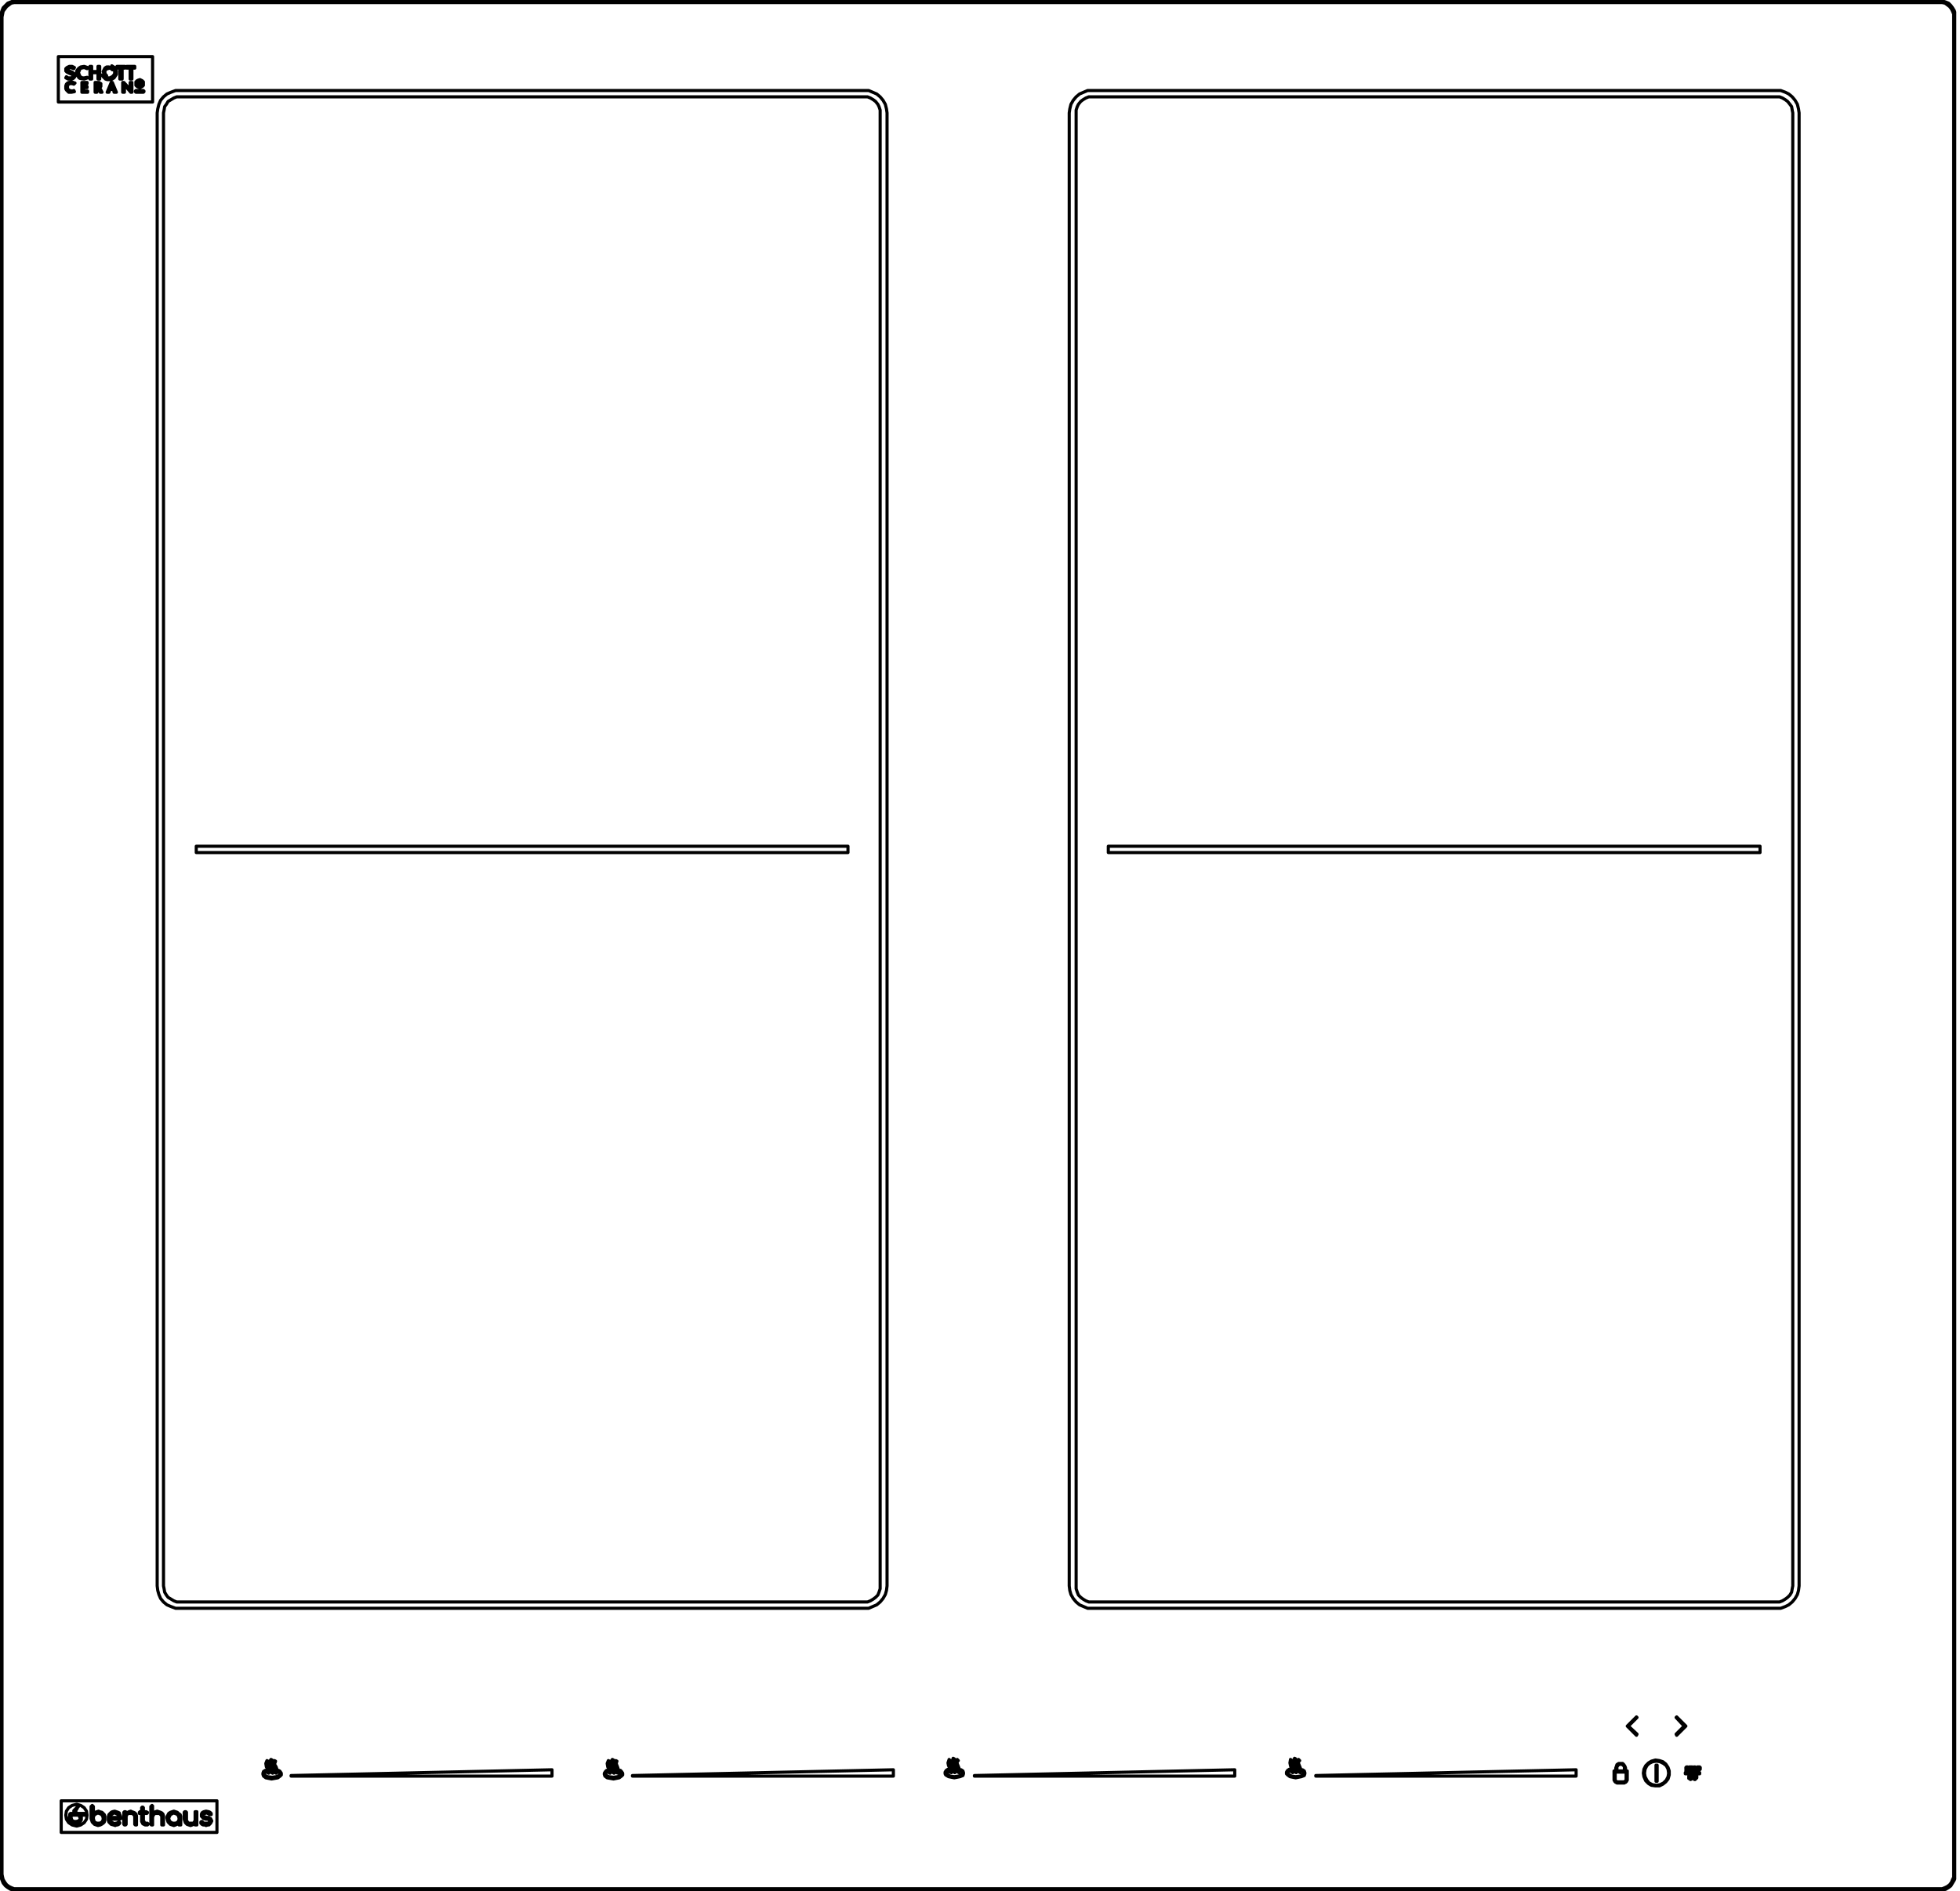 <svg width="314" height="303" viewBox="0 0 314 303" fill="none" xmlns="http://www.w3.org/2000/svg">
<g clip-path="url(#clip0_13254_12650)">
<path d="M313.266 300.284V300.744L313.082 301.204L312.805 301.665L312.529 302.125L312.161 302.401L311.701 302.677L311.148 302.769L310.688 302.862M313.266 300.284H312.99M313.266 300.284V2.716M310.688 302.862H2.716M310.688 302.862V302.585M2.716 302.862L2.164 302.769L1.703 302.677L1.243 302.401L0.875 302.125L0.506 301.665L0.322 301.204L0.138 300.744V300.284M2.716 302.862V302.585M310.688 302.585H311.148L311.609 302.401L311.977 302.217L312.345 301.941L312.621 301.573L312.805 301.112L312.99 300.744V300.284M310.688 302.585H2.716M0.138 300.284V2.716M0.138 300.284H0.322M2.716 302.585H2.256L1.795 302.401L1.427 302.217L1.059 301.941L0.783 301.573L0.506 301.112L0.414 300.744L0.322 300.284M271.282 284.816V284.632L271.374 284.448L271.466 284.356H271.558H271.65V284.448H271.743V284.632V284.816L271.65 284.908L271.558 285L271.466 284.908H271.374L271.282 284.816ZM271.282 284.816V284.908L271.374 285L271.466 285.092H271.558L271.65 285L271.743 284.908L271.835 284.816V284.632V284.448L271.743 284.356L271.65 284.263H271.558H271.374L271.282 284.356V284.54L271.19 284.632L271.282 284.816ZM272.295 283.159V283.343V283.435H272.203H272.019V283.159H272.203H272.295ZM272.295 283.159V283.067H272.111H271.927V283.895H272.019V283.527H272.203H272.295L272.387 283.435V283.251V283.159H272.295ZM271.65 283.159V283.251L271.743 283.343V283.435L271.65 283.619V283.711H271.558L271.466 283.803L271.374 283.711L271.282 283.619V283.435V283.251L271.374 283.159H271.466H271.65ZM271.65 283.159L271.558 283.067H271.466H271.374L271.282 283.159L271.19 283.343V283.435V283.619L271.282 283.711L271.374 283.803L271.466 283.895L271.65 283.803L271.743 283.711V283.619L271.835 283.435L271.743 283.251L271.65 283.159ZM312.99 300.284V2.716M313.266 2.716H312.99M313.266 2.716V2.255L313.082 1.703L312.805 1.243L312.529 0.874L312.161 0.506L311.701 0.322L311.148 0.138H310.688M312.99 2.716V2.255L312.805 1.795L312.621 1.427L312.345 1.058L311.977 0.782L311.609 0.506L311.148 0.414H310.688M310.688 0.138V0.414M310.688 0.138H2.716M0.138 2.716H0.322M0.138 2.716V2.255L0.322 1.703L0.506 1.243L0.875 0.874L1.243 0.506L1.703 0.322L2.164 0.138H2.716M0.322 300.284V2.716M310.688 0.414H2.716M2.716 0.138V0.414M0.322 2.716L0.414 2.255L0.506 1.795L0.783 1.427L1.059 1.058L1.427 0.782L1.795 0.506L2.256 0.414H2.716M270.454 283.527V283.619V283.711L270.362 283.803H270.269L270.177 283.711L270.085 283.619V283.803H270.177L270.269 283.895H270.362L270.454 283.803L270.546 283.711V283.619V283.527H270.454ZM270.454 283.527H270.269L270.177 283.435H270.085V283.251V283.159L270.177 283.067H270.269H270.362L270.454 283.159L270.546 283.251L270.454 283.343V283.251L270.362 283.159H270.269H270.177V283.251V283.343L270.269 283.435H270.454V283.527ZM260.142 285.46H260.326V285.368H260.418V285.276H260.51V285.092V283.895H258.761V285.092V285.276L258.853 285.368H258.945V285.46H259.129H260.142ZM259.037 283.711H260.234V283.251V283.067L260.05 282.79L259.866 282.698L259.589 282.606L259.405 282.698L259.221 282.79L259.037 283.067V283.251V283.711ZM265.482 285.368V282.79H265.298V285.368H265.482ZM263.456 284.079L263.548 284.632L263.825 285.184L264.193 285.645L264.745 285.921L265.39 286.013L265.942 285.921L266.495 285.645L266.955 285.184L267.231 284.632L267.323 284.079L267.231 283.435L266.955 282.882L266.495 282.514L265.942 282.238L265.39 282.146L264.745 282.238L264.193 282.514L263.825 282.882L263.548 283.435L263.456 284.079ZM27.207 290.892L27.022 291.261L27.114 291.629L27.207 291.813L27.483 291.997L27.667 292.089H27.851H28.127L28.311 291.997L28.495 291.905L28.588 291.721L28.68 291.537V291.261L28.588 290.892L28.404 290.708L28.311 290.616L28.035 290.524L27.851 290.432L27.483 290.616L27.299 290.708L27.207 290.892ZM19.105 291.169L19.012 290.985V290.892L18.92 290.708L18.736 290.616L18.552 290.524L18.368 290.432L18.092 290.524L18 290.616L17.816 290.708L17.723 290.892L17.631 290.985V291.169H18.644H19.105ZM12.752 291.537L12.844 291.353V291.169L12.752 291.077V290.985L12.568 290.8H11.463L11.371 291.169L11.463 291.445L11.555 291.629L11.647 291.721L11.923 291.813H12.199L12.568 291.721L12.66 291.629L12.752 291.537ZM15.053 291.721L15.146 291.905L15.33 291.997L15.514 292.089H15.698H15.974L16.158 291.997L16.342 291.905L16.434 291.721L16.526 291.537V291.261L16.434 290.892L16.25 290.708L16.158 290.616L15.882 290.524L15.698 290.432L15.33 290.616L15.146 290.708L15.053 290.892L14.961 291.077V291.353L15.053 291.721ZM12.291 290.432L12.107 290.248V290.156V290.064L12.199 289.972L12.383 289.696L12.476 289.419H12.568V289.327H12.476V289.235L12.383 289.327V289.419L12.291 289.604L12.199 289.696L12.015 289.88L11.923 289.972L11.831 290.064V290.248L11.923 290.432H12.291ZM11.371 290.524H11.279V290.616H11.187L11.094 291.169L11.187 291.629L11.371 291.813L11.647 291.997L12.107 292.089L12.476 291.997L12.752 291.905L12.936 291.721L13.028 291.537V291.077L12.936 290.8H13.672H13.764V290.616H13.672V290.524H11.371ZM31.258 290.248V290.34V291.537V291.721L31.166 291.813L31.073 291.997L30.889 292.089H30.521H30.153L30.061 291.905L29.969 291.813L29.877 291.629V291.445V290.34H29.785V290.248H29.692H29.6L29.508 290.34V291.445L29.6 291.721L29.692 291.997L29.877 292.181L29.969 292.274L30.245 292.366L30.521 292.458L30.797 292.366L30.981 292.274H31.073V292.181H31.166L31.258 292.089V292.274V292.366H31.442H31.534V292.274V290.34V290.248H31.442H31.258ZM22.695 289.604V289.696V290.248H22.419V290.34H22.327V290.432V290.524H22.419H22.695V291.629V291.813L22.787 291.997L22.879 292.181L23.063 292.274L23.248 292.366H23.432H23.524H23.616L23.708 292.274V292.181L23.616 292.089H23.524H23.432H23.248L23.155 291.997L23.063 291.813L22.971 291.629V290.524H23.432H23.524L23.616 290.432V290.34H23.524L23.432 290.248H22.971V289.696V289.604L22.879 289.511H22.787L22.695 289.604ZM17.723 291.721L17.631 291.537V291.445H19.197L19.289 291.353H19.381V291.261L19.289 290.892L19.197 290.708L19.105 290.432L18.92 290.34L18.644 290.248L18.368 290.156L18 290.248L17.816 290.34L17.631 290.524L17.447 290.708L17.355 291.077V291.261V291.629L17.447 291.905L17.631 292.089L17.816 292.274L18.184 292.366L18.46 292.458L18.644 292.366H18.828L19.012 292.274L19.105 292.181L19.197 292.089V291.997H19.105V291.905H19.012L18.92 291.997H18.828L18.736 292.089H18.552L18.46 292.181L18.184 292.089L18 291.997L17.816 291.905L17.723 291.721ZM15.698 292.458L16.066 292.366L16.25 292.274L16.526 292.089L16.711 291.905L16.803 291.537V291.261V290.985L16.711 290.708L16.526 290.524L16.342 290.34L15.974 290.248L15.79 290.156L15.514 290.248L15.238 290.34L15.053 290.432L14.961 290.616V289.419L14.869 289.327L14.777 289.235L14.685 289.327L14.593 289.419V291.353L14.685 291.629L14.777 291.905L14.961 292.089L15.146 292.274L15.422 292.366L15.698 292.458ZM20.485 290.34L20.301 290.432L20.209 290.524V290.34L20.117 290.248H20.025H19.933V290.34H19.841V292.274H19.933V292.366H20.025H20.117L20.209 292.274V291.077V290.892L20.301 290.8L20.393 290.616L20.485 290.524H20.854H21.222L21.406 290.708L21.498 290.8L21.59 290.985V291.169V292.274L21.682 292.366H21.774H21.866V292.274V291.169V290.892L21.774 290.616L21.59 290.432L21.406 290.34L21.13 290.248L20.946 290.156L20.67 290.248L20.485 290.34ZM24.445 292.366V292.274V291.077L24.537 290.892V290.8L24.721 290.616L24.813 290.524H25.181H25.549L25.733 290.708L25.826 290.8L25.918 290.985V291.169V292.274V292.366H26.01H26.194V292.274V291.169V290.892L26.102 290.616L25.918 290.432L25.733 290.34L25.457 290.248L25.181 290.156L24.905 290.248L24.721 290.34L24.629 290.432L24.445 290.524V289.419V289.327H24.352V289.235L24.26 289.327L24.168 289.419V292.274L24.26 292.366H24.352H24.445ZM28.311 292.274L28.588 292.181L28.68 291.997V292.274V292.366H28.864H28.956V292.274V291.261V290.985L28.864 290.708L28.588 290.524L28.404 290.34L28.127 290.248L27.851 290.156L27.575 290.248L27.299 290.34L27.022 290.524L26.93 290.708L26.746 291.077V291.261L26.838 291.629L26.93 291.905L27.114 292.089L27.299 292.274L27.575 292.366L27.851 292.458L28.127 292.366L28.311 292.274ZM33.467 292.366L33.651 292.181L33.743 292.089L33.836 291.905L33.928 291.721L33.836 291.537L33.743 291.353L33.559 291.261L33.375 291.169H33.099L32.915 291.077H32.731L32.639 290.985H32.547V290.616L32.639 290.524H32.823L33.099 290.432L33.283 290.524L33.467 290.616L33.559 290.708H33.743H33.836V290.616V290.524L33.651 290.34L33.467 290.248L33.007 290.156L32.639 290.248L32.455 290.34L32.362 290.432L32.27 290.616V290.985L32.455 291.169L32.639 291.353L33.007 291.445H33.283L33.467 291.537L33.559 291.629V291.813V291.905L33.467 291.997L33.283 292.089H32.639L32.547 291.997L32.455 291.905H32.362V291.813H32.27L32.178 291.905V291.997V292.089L32.362 292.274L32.547 292.366H32.823L33.007 292.458L33.283 292.366H33.467ZM12.291 292.55L12.936 292.366L13.488 291.997L13.857 291.445L13.949 290.8L13.857 290.156L13.488 289.604L12.936 289.235L12.291 289.051L11.555 289.235L11.002 289.604L10.634 290.156L10.542 290.8L10.634 291.445L11.002 291.997L11.555 292.366L12.291 292.55ZM177.556 135.572V136.584H281.962V135.572H177.556ZM287.21 18.091L287.118 17.631L287.026 17.078L286.75 16.71L286.382 16.25L286.013 15.974L285.553 15.697L285.093 15.513H284.54H174.978H174.425L173.965 15.697L173.505 15.974L173.136 16.25L172.768 16.71L172.584 17.078L172.4 17.631V18.091V254.065V254.525L172.584 255.078L172.768 255.538L173.136 255.906L173.505 256.182L173.965 256.459L174.425 256.643H174.978H284.54H285.093L285.553 256.459L286.013 256.182L286.382 255.906L286.75 255.538L287.026 255.078L287.118 254.525L287.21 254.065V18.091ZM31.442 136.584H135.848V135.572H31.442V136.584ZM141.004 18.091V17.631L140.82 17.078L140.636 16.71L140.268 16.25L139.899 15.974L139.439 15.697L138.979 15.513H138.426H28.772H28.311L27.851 15.697L27.391 15.974L26.93 16.25L26.654 16.71L26.378 17.078L26.286 17.631L26.194 18.091V254.065L26.286 254.525L26.378 255.078L26.654 255.538L26.93 255.906L27.391 256.182L27.851 256.459L28.311 256.643H28.772H138.426H138.979L139.439 256.459L139.899 256.182L140.268 255.906L140.636 255.538L140.82 255.078L141.004 254.525V254.065V18.091ZM22.235 13.396H22.327H22.419V13.304H22.511V13.211H22.327H22.235V13.396ZM15.698 13.396H15.514V13.948H15.606H15.698L15.79 13.856L15.882 13.764V13.488L15.79 13.396H15.698ZM22.235 13.764V13.488H22.327L22.511 13.764L22.695 13.672L22.511 13.396L22.603 13.304V13.12H22.419H22.143V13.764H22.235ZM17.723 14.132H18.092L17.908 13.58L17.723 14.132ZM21.866 13.396L21.959 13.58L22.051 13.764L22.235 13.856H22.603L22.695 13.764L22.787 13.58L22.879 13.396L22.787 13.211L22.695 13.027L22.603 12.935H22.235L22.051 13.027L21.959 13.211L21.866 13.396ZM21.774 13.396V13.672L21.959 13.856L22.143 13.948L22.419 14.04L22.603 13.948L22.787 13.856L22.971 13.672V13.12L22.787 12.935L22.603 12.843L22.419 12.751L22.143 12.843L21.959 12.935L21.774 13.12V13.396ZM21.866 14.501H21.774V14.593H21.682V14.685L21.774 14.777H21.866H22.879H22.971L23.063 14.685V14.593H22.971V14.501H22.879H21.866ZM17.447 14.777L17.631 14.316H18.184L18.276 14.777H18.644L18 13.211H17.816L17.171 14.777H17.447ZM13.12 13.211V14.777H14.041V14.593H13.396V14.04H13.949V13.856H13.396V13.396H13.949V13.211H13.12ZM21.13 12.659V10.91H21.59V10.634H20.301V10.91H20.762H20.854V12.659H21.13ZM17.908 10.541L18.184 10.91L18.368 11.37V11.831L18.092 12.199L17.631 12.475H17.171L16.711 12.383L16.342 12.015L16.526 12.291L16.711 12.475L16.895 12.659L17.171 12.751H17.816L18.276 12.475L18.46 12.199L18.644 11.923V11.37L18.552 11.094L18.368 10.818L17.908 10.541ZM14.041 10.818L13.764 10.726L13.488 10.634L12.936 10.726L12.66 10.91L12.476 11.094L12.291 11.37V11.923L12.476 12.199L12.66 12.475L12.844 12.567L13.488 12.659L14.041 12.475L13.949 12.383L13.488 12.475H13.212L13.028 12.383L12.844 12.291L12.752 12.107L12.568 11.646L12.752 11.186L12.844 11.002L13.028 10.91L13.488 10.818L13.949 11.002L14.041 10.818ZM11.923 10.818L11.555 10.634H11.094L10.91 10.726L10.726 10.818L10.542 11.002V11.37L10.634 11.462L10.726 11.554L11.094 11.738L11.555 11.923H11.647V12.015L11.739 12.199L11.647 12.291L11.555 12.383L11.463 12.475H10.91L10.634 12.291L10.542 12.475L10.91 12.659H11.371L11.739 12.567L11.923 12.383L12.015 12.199V12.015L11.923 11.831L11.555 11.554L11.094 11.37L10.91 11.278H10.818V11.094L10.91 11.002V10.91H11.002L11.279 10.818L11.555 10.91L11.831 11.002L11.923 10.818ZM14.685 11.462V10.634H14.409V12.659H14.685V11.646H15.698V12.659H15.974V10.634H15.698V11.462H14.685ZM17.079 12.107L16.895 11.923L16.803 11.646V11.37L16.987 11.094L17.263 11.002L17.539 10.91L17.816 11.002L18 11.186L17.908 11.094L17.816 10.91L17.447 10.726H17.079L16.803 10.91L16.619 11.278L16.526 11.462L16.619 11.646V11.831L16.711 11.923L16.895 12.015L17.079 12.107ZM19.565 12.659V10.91H20.025V10.634H18.736V10.91H19.197V12.659H19.565ZM11.831 14.501L11.555 14.593L11.187 14.501L11.002 14.408L10.91 14.316L10.818 14.132V13.764L10.91 13.58L11.002 13.488L11.187 13.396H11.555L11.831 13.488L12.015 13.304L11.739 13.211L11.555 13.12L11.002 13.211L10.818 13.304L10.634 13.488L10.542 13.764V14.224L10.634 14.408L10.818 14.593L11.002 14.777H11.463L11.923 14.685L11.831 14.501ZM15.238 14.777H15.514V14.132H15.698L16.066 14.777H16.342L15.974 14.04L16.066 13.948L16.158 13.856V13.396L15.974 13.304L15.882 13.211H15.698H15.238V14.777ZM20.946 14.777H21.13V13.211H20.854V14.316L19.841 13.211H19.657V14.777H19.933V13.58L20.946 14.777ZM288.223 18.091L288.131 17.447L287.947 16.71L287.578 16.066L287.118 15.513L286.566 15.053L286.013 14.777L285.277 14.501H284.54H174.978H174.241L173.597 14.777L172.952 15.053L172.4 15.513L171.939 16.066L171.571 16.71L171.387 17.447L171.295 18.091V254.065L171.387 254.801L171.571 255.446L171.939 256.09L172.4 256.643L172.952 257.103L173.597 257.379L174.241 257.655H174.978H284.54H285.277L286.013 257.379L286.566 257.103L287.118 256.643L287.578 256.09L287.947 255.446L288.131 254.801L288.223 254.065V18.091ZM44.239 284.079L44.331 283.803L44.423 283.619L44.239 283.067L43.963 282.606L44.055 282.422L44.147 282.146L43.963 282.054L43.871 282.238L43.779 282.514V282.79L43.871 282.975L44.147 283.435V283.711L44.055 283.987L44.239 284.079ZM43.042 284.079L43.135 283.803V283.343L42.95 283.159L42.858 282.882L42.766 282.606L42.858 282.422L42.95 282.146L42.766 282.054L42.582 282.514L42.674 283.067L42.95 283.527V283.711L42.858 283.987L43.042 284.079ZM99.021 284.079L99.113 283.803V283.619L98.928 283.067L98.744 282.606V282.422L98.836 282.146L98.652 282.054L98.56 282.238L98.468 282.514V282.79L98.56 282.975L98.836 283.435V283.711L98.744 283.987L99.021 284.079ZM97.732 284.079L97.824 283.803V283.343L97.732 283.159L97.547 282.882V282.422L97.64 282.146L97.455 282.054L97.271 282.514L97.363 283.067L97.64 283.527V283.711L97.547 283.987L97.732 284.079ZM152.697 281.686L152.605 281.962L152.513 282.33L152.605 282.79L152.789 283.343L152.881 283.619L152.789 283.895L152.973 283.987L153.065 283.711V283.435L152.881 282.882L152.789 282.33V282.054L152.881 281.778L152.697 281.686ZM151.868 283.435L151.592 283.619L151.408 283.895V284.171L151.5 284.356L151.96 284.632L152.881 284.816L153.802 284.632L154.262 284.448L154.354 284.171V283.987L154.262 283.711L153.986 283.527V283.711L154.17 283.895V284.171L153.986 284.263L153.802 284.448L153.526 284.54L152.881 284.632L152.237 284.54L151.868 284.356L151.776 284.263L151.684 284.079L151.592 283.987L151.684 283.895L151.868 283.711V283.435ZM208.307 283.987L208.399 283.711V283.435L208.215 282.975L208.031 282.514V282.238L208.215 282.054L208.031 281.87L207.846 282.146V282.606L207.939 282.882L208.123 283.343L208.215 283.619L208.123 283.895L208.307 283.987ZM207.11 283.987L207.202 283.711V283.435L207.11 283.159L207.018 282.975L206.926 282.79L206.834 282.514V282.238L207.018 282.054L206.742 281.87L206.65 282.422L206.742 282.882L206.926 283.343V283.895L207.11 283.987ZM143.122 284.54V283.527L101.322 284.448V284.54H143.122ZM258.577 283.711V285.092V285.184L258.669 285.276V285.368L258.761 285.46L258.853 285.552H258.945L259.037 285.645H259.129H260.142H260.234L260.326 285.552H260.418L260.51 285.46L260.602 285.368V285.276L260.694 285.184V285.092V283.711H260.418V283.251L260.326 282.975L260.142 282.698L259.958 282.514H259.313L259.037 282.698L258.945 282.975L258.853 283.251V283.711H258.577ZM263.272 284.079L263.364 284.632L263.64 285.276L264.101 285.737L264.561 286.013L265.206 286.105H265.85L266.403 285.829L266.863 285.46L267.231 285L267.415 284.356V283.711L267.231 283.159L266.863 282.606L266.403 282.238L265.85 282.054L265.206 281.962L264.561 282.146L264.101 282.422L263.64 282.882L263.364 283.435L263.272 284.079ZM269.809 276.53L268.52 277.819L268.612 278.003L270.085 276.53L268.612 275.057L268.52 275.149L269.809 276.53ZM197.811 284.54V283.527L156.104 284.448V284.54H197.811ZM9.345 9.068V16.342H24.445V9.068H9.345ZM9.805 288.499V293.563H34.756V288.499H9.805ZM270.914 283.159V283.895H270.822V283.159H270.638V283.067H271.098V283.159H270.914ZM271.006 284.908V284.724H270.822V284.632H271.098V284.908L271.006 285L270.822 285.092L270.73 285L270.546 284.908V284.632V284.54L270.638 284.356L270.73 284.263H270.822H270.914L271.006 284.356L271.098 284.448L271.006 284.54V284.448L270.914 284.356H270.822H270.73L270.638 284.448V284.632V284.908H270.73L270.822 285L271.006 284.908ZM252.5 284.54V283.527L210.793 284.448V284.54H252.5ZM262.259 277.819L260.878 276.53L262.259 275.149L262.167 275.057L260.694 276.53L262.167 278.003L262.259 277.819ZM272.295 284.171V283.987H269.993V284.171H272.295ZM88.433 284.54V283.527L46.633 284.448V284.54H88.433ZM206.558 283.435L206.281 283.619L206.097 283.895V284.171L206.281 284.356L206.65 284.632L207.57 284.816L208.491 284.632L208.951 284.448L209.043 284.171V283.987L208.951 283.711L208.675 283.527V283.711L208.859 283.895V284.171L208.675 284.263L208.583 284.448L208.307 284.54L207.57 284.632L206.926 284.54L206.558 284.356L206.465 284.263L206.373 284.079V283.895L206.558 283.711V283.435ZM207.386 281.686L207.294 281.962L207.202 282.33L207.294 282.79L207.57 283.343V283.619L207.478 283.895L207.662 283.987L207.754 283.711V283.435L207.57 282.882L207.478 282.33V282.054L207.57 281.778L207.386 281.686ZM97.179 283.619L96.995 283.803L96.811 284.079V284.263L96.903 284.54L97.271 284.816L98.284 285L99.205 284.816L99.573 284.54L99.757 284.356V284.079L99.573 283.803L99.481 283.711L99.389 283.619V283.895L99.481 284.079V284.263L99.389 284.448L99.205 284.54L98.928 284.632L98.284 284.724L97.547 284.632L97.179 284.448L97.087 284.356L96.995 284.263V284.171L97.087 284.079L97.179 283.895V283.619ZM152.421 283.987L152.513 283.711V283.435L152.421 283.159L152.329 282.975L152.237 282.79L152.145 282.514V282.238L152.237 282.054L152.052 281.87L151.868 282.422L151.96 282.882L152.237 283.343V283.619L152.145 283.895L152.421 283.987ZM153.618 283.987L153.71 283.711V283.435L153.526 282.975L153.341 282.514V282.238L153.526 282.054L153.341 281.87L153.157 282.146L153.065 282.33L153.157 282.606L153.249 282.882L153.434 283.343V283.895L153.618 283.987ZM98.1 281.87L97.916 282.146V282.975L98.192 283.435L98.284 283.711L98.192 283.987L98.376 284.079L98.468 283.803V283.527L98.284 283.067L98.1 282.514L98.192 282.238L98.284 281.962L98.1 281.87ZM42.49 283.619L42.214 283.803L42.122 284.079V284.263L42.214 284.54L42.582 284.816L43.503 285L44.516 284.816L44.884 284.54L45.068 284.356V284.079L44.884 283.803L44.792 283.711L44.608 283.619V283.895L44.792 284.079V284.263L44.7 284.448L44.516 284.54L44.239 284.632L43.595 284.724L42.858 284.632L42.49 284.448L42.398 284.356L42.306 284.263V284.171L42.398 284.079L42.49 283.895V283.619ZM43.411 281.87L43.227 282.146V282.975L43.503 283.435V283.987L43.687 284.079L43.779 283.803V283.527L43.503 283.067L43.411 282.514V282.238L43.595 281.962L43.411 281.87ZM142.109 18.091L142.017 17.447L141.833 16.71L141.465 16.066L141.004 15.513L140.452 15.053L139.807 14.777L139.163 14.501H138.426H28.772H28.127L27.391 14.777L26.746 15.053L26.194 15.513L25.733 16.066L25.457 16.71L25.273 17.447L25.181 18.091V254.065L25.273 254.801L25.457 255.446L25.733 256.09L26.194 256.643L26.746 257.103L27.391 257.379L28.127 257.655H28.772H138.426H139.163L139.807 257.379L140.452 257.103L141.004 256.643L141.465 256.09L141.833 255.446L142.017 254.801L142.109 254.065V18.091Z" stroke="black" stroke-width="0.5" stroke-linecap="round" stroke-linejoin="round"/>
</g>
<defs>
<clipPath id="clip0_13254_12650">
<rect width="313.404" height="303" fill="white"/>
</clipPath>
</defs>
</svg>
